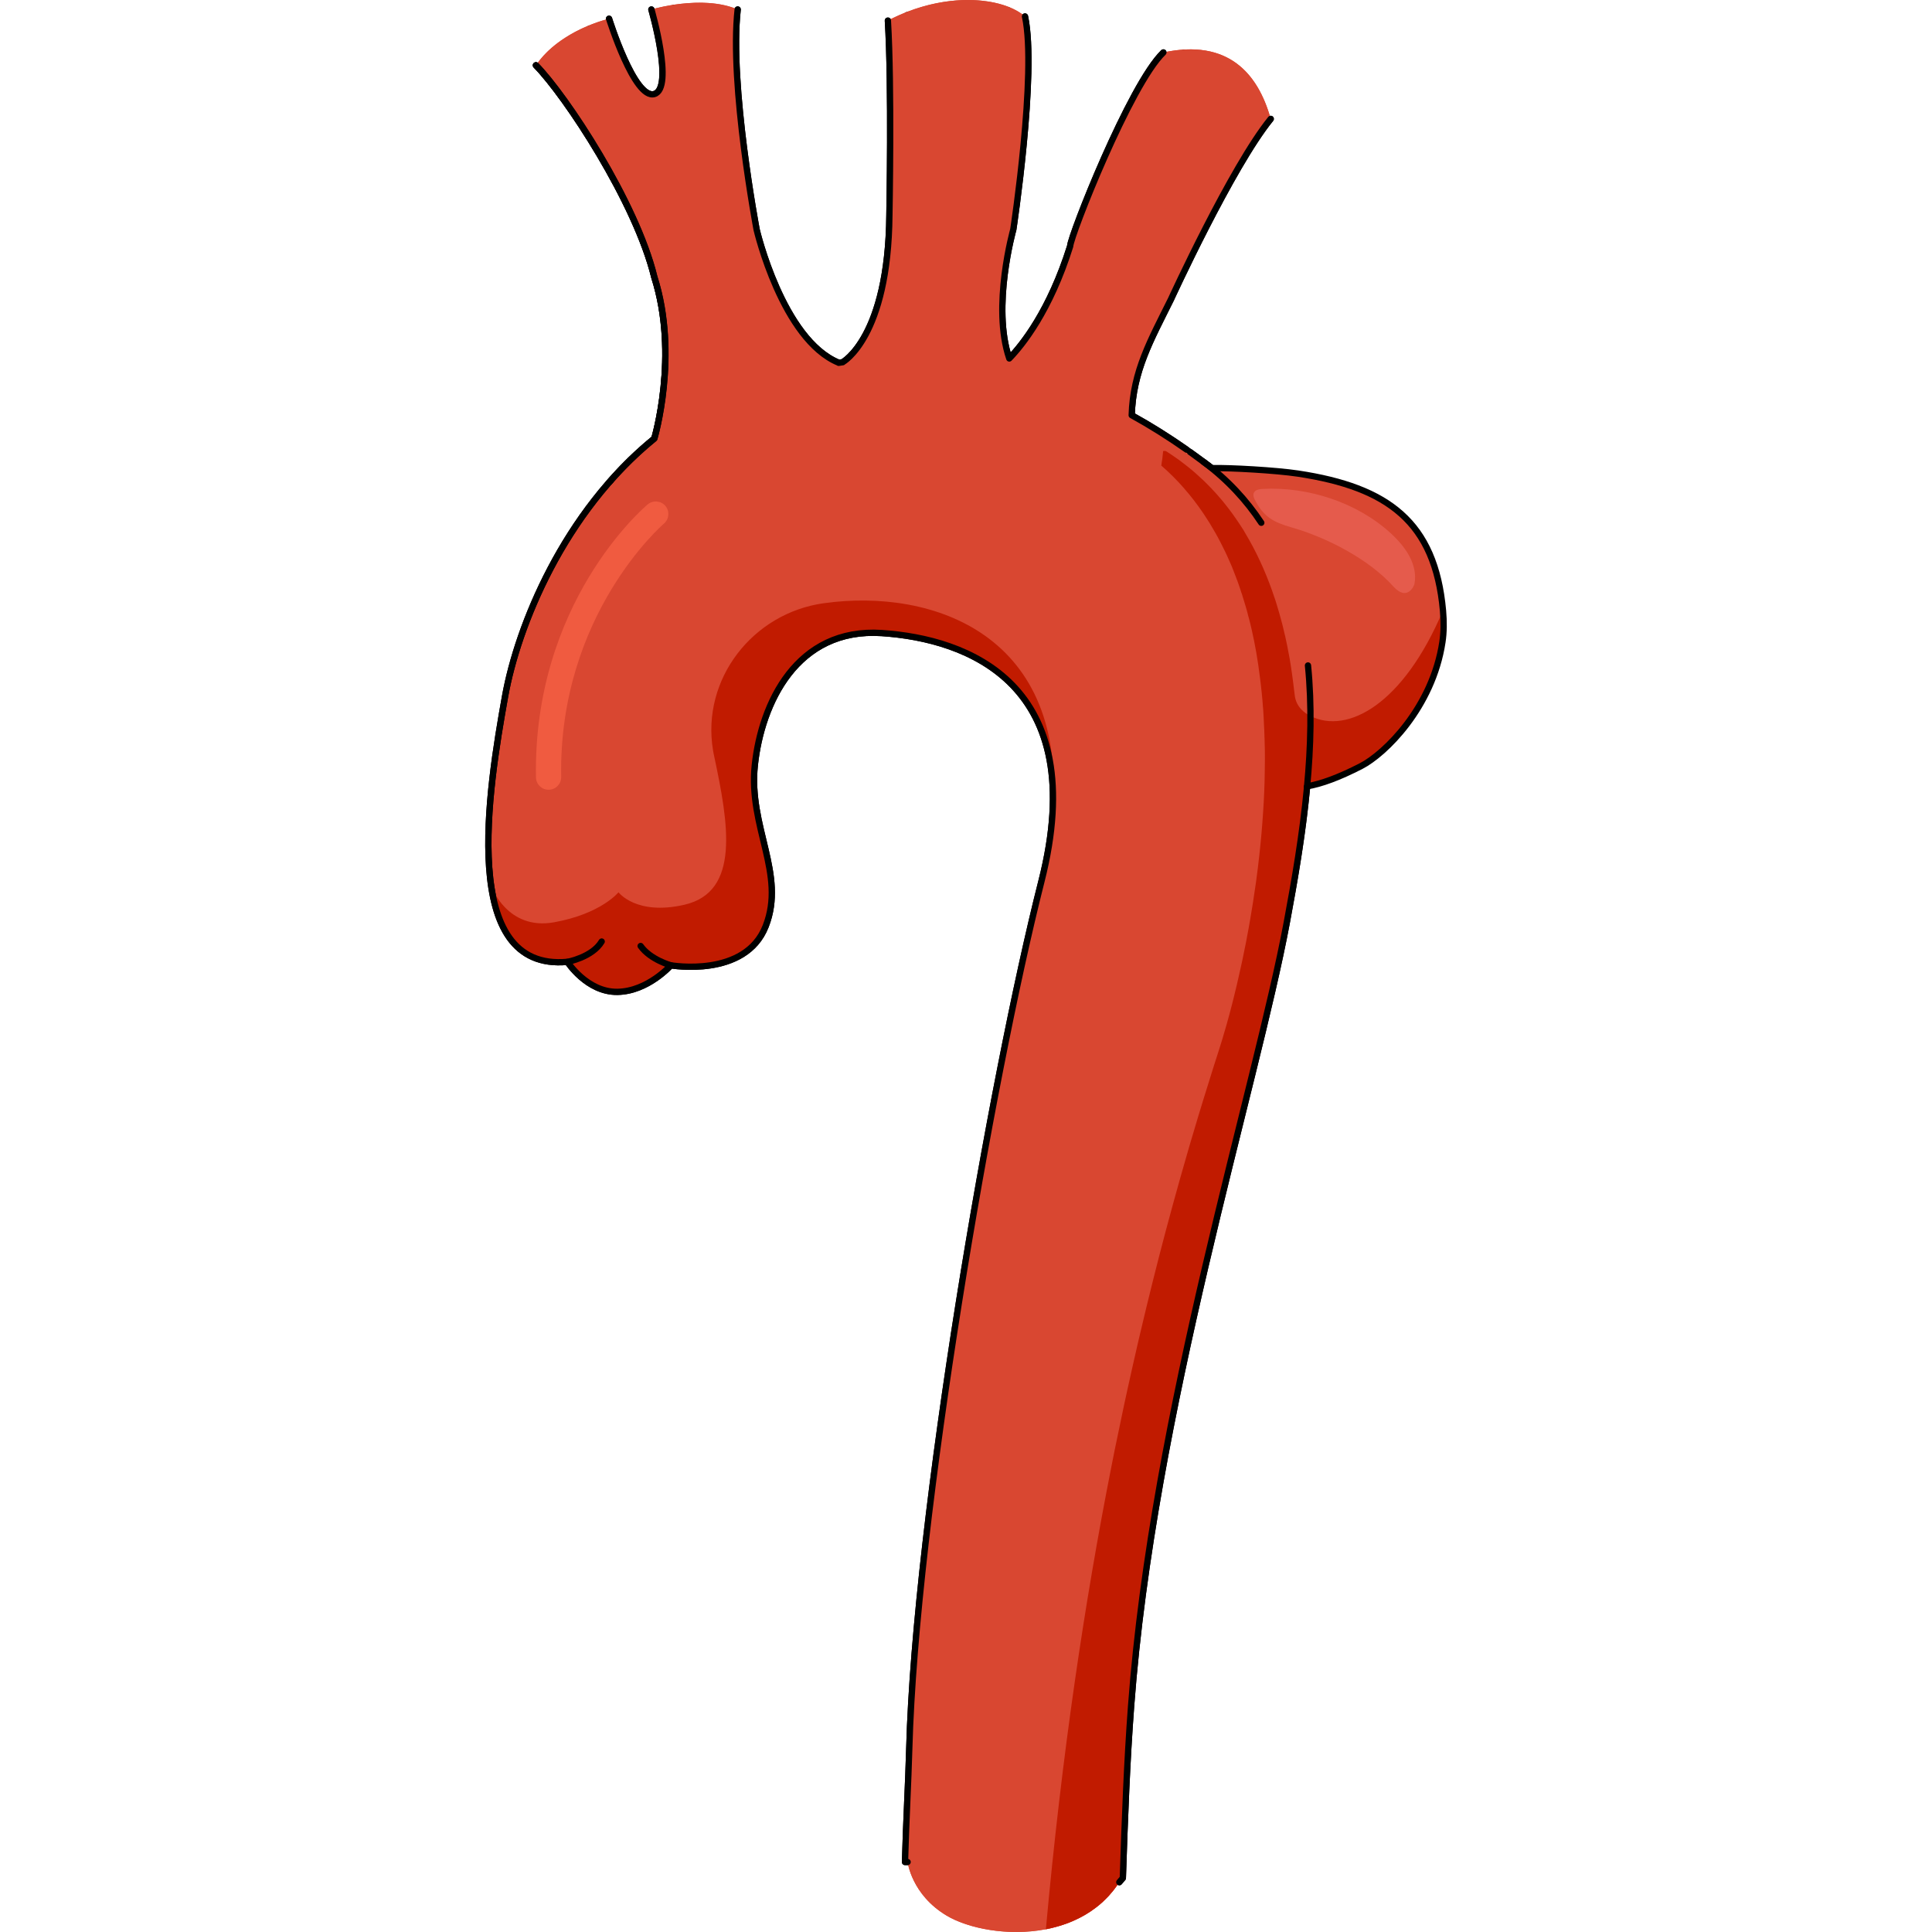 <?xml version="1.0" encoding="utf-8"?>
<!-- Created by: Science Figures, www.sciencefigures.org, Generator: Science Figures Editor -->
<svg version="1.1" id="Camada_1" xmlns="http://www.w3.org/2000/svg" xmlns:xlink="http://www.w3.org/1999/xlink" 
	 width="800px" height="800px" viewBox="0 0 152.869 307.138" enable-background="new 0 0 152.869 307.138"
	 xml:space="preserve">
<g>
	<g>
		<g>
			<g>
				<g>
					<g>
						<path fill="#D94731" d="M130.632,125.189c-0.69,7.45-1.96,14.77-3.21,21.46c-4.95,26.52-21.25,77.5-24.75,124.57
							c-0.65,8.66-1,17.88-1.31,27.33c-0.19,0.22-0.38,0.44-0.56,0.66c-6.51,10.15-21.44,8.9-27.44,5.33
							c-5.6-3.34-6.21-8.53-6.21-8.53h-0.41c0.17-6.37,0.53-12.58,0.68-18.12c1-36.5,13-106.25,21-137.75
							c0.93-3.67,1.479-7.02,1.71-10.05c0.01-0.08,0.02-0.17,0.02-0.25c1.61-22.81-15.17-28.41-27.1-29.2
							c-5.92-0.39-10.32,1.7-13.49,4.99c-0.51,0.53-0.99,1.09-1.43,1.69c-2.47,3.23-4,7.26-4.78,11.18
							c-0.21,1.06-0.38,2.13-0.49,3.16c-1.04,9.82,4.98,17.28,1.73,25.58c-3.25,8.29-15.07,6.22-15.07,6.22s-3.66,4.15-8.5,4.22
							c-4.84,0.07-7.95-4.77-7.95-4.77c-0.46,0.04-0.91,0.06-1.34,0.06c-0.27,0-0.54-0.01-0.8-0.03c-0.23-0.01-0.46-0.03-0.68-0.06
							c-0.49-0.06-0.96-0.15-1.41-0.27c-0.15-0.04-0.3-0.09-0.44-0.14c-0.04,0-0.07-0.02-0.11-0.04c-0.12-0.03-0.25-0.08-0.37-0.13
							c-0.08-0.02-0.15-0.05-0.23-0.09c-0.11-0.05-0.22-0.1-0.33-0.15c-0.95-0.44-1.77-1.04-2.5-1.78c-0.1-0.11-0.21-0.23-0.31-0.34
							c-0.12-0.13-0.23-0.26-0.34-0.4c-0.21-0.27-0.41-0.55-0.61-0.84c-0.09-0.15-0.19-0.3-0.28-0.46
							c-0.09-0.15-0.18-0.31-0.27-0.47c-0.27-0.48-0.5-0.99-0.71-1.52c-0.22-0.53-0.41-1.08-0.58-1.66
							c-0.05-0.19-0.11-0.39-0.16-0.59c-0.22-0.79-0.4-1.61-0.54-2.47c-0.03-0.22-0.07-0.43-0.1-0.65
							c0,0.002,0.009,0.023,0.011,0.031c-1.408-9.32,0.711-21.983,2.208-30.281c2.01-11.16,9.31-29.22,23.71-40.92
							c0,0,3.96-13.23,0-25.67c-2.89-11.9-14.06-28.83-18.82-33.67c3.84-5.64,11.62-7.39,11.62-7.39s4.03,12.91,7.2,11.97
							c3.17-0.94-0.47-13.44-0.47-13.44s8.06-2.42,13.71,0c-1.35,11.97,3.02,35.03,3.02,35.03s4.09,17.47,13.05,21.13
							c-0.01,0.01-0.01,0.01-0.01,0.01c0.22-0.03,0.43-0.07,0.65-0.1l-0.01-0.01c0,0,7.25-3.94,7.42-23.36c0,0,0.4-20.5-0.24-30.93
							c9.07-4.75,18.23-3.77,21.8-0.66c1.91,8.97-1.86,33.87-1.86,33.87s-3.46,12.26-0.64,20.5c2.09-2.16,6.46-7.59,9.68-17.85
							c0.04-1.63,9.51-25.68,14.82-30.8c10.25-2.2,15.04,3.3,17.06,10.56c-6.21,7.63-15.86,28.68-15.86,28.68
							c-3.22,6.5-6.03,11.38-6.24,18.43c3.81,2.1,7.6,4.56,11.4,7.39c1.07,0.8,2.09,1.63,3.04,2.51
							C130.691,88.169,132.342,107.049,130.632,125.189z"/>
						<path fill="none" stroke="#000000" stroke-linecap="round" stroke-linejoin="round" stroke-miterlimit="10" d="M8.059,10.389
							c4.76,4.84,15.93,21.77,18.82,33.67c3.96,12.44,0,25.67,0,25.67c-14.4,11.7-21.7,29.76-23.71,40.92
							c-2.67,14.87-7.39,43.86,9.9,42.26c0,0,3.11,4.84,7.95,4.77c4.84-0.07,8.5-4.22,8.5-4.22s11.82,2.07,15.07-6.22
							c3.25-8.3-2.77-15.76-1.73-25.58s6.64-21.91,20.19-21.02c13.55,0.9,33.37,8,25.37,39.5s-20,101.25-21,137.75
							c-0.15,5.54-0.51,11.75-0.68,18.12h0.41"/>
						<path fill="none" stroke="#000000" stroke-linecap="round" stroke-linejoin="round" stroke-miterlimit="10" d="M26.409,1.509
							c0,0,3.64,12.5,0.47,13.44s-7.2-11.97-7.2-11.97"/>
						<path fill="none" stroke="#000000" stroke-linecap="round" stroke-linejoin="round" stroke-miterlimit="10" d="M64.019,3.279
							c0.64,10.43,0.24,30.93,0.24,30.93c-0.17,19.42-7.42,23.36-7.42,23.36l0.01,0.01c-0.22,0.03-0.43,0.07-0.65,0.1
							c0,0,0,0,0.01-0.01c-8.96-3.66-13.05-21.13-13.05-21.13s-4.37-23.06-3.02-35.03"/>
						<path fill="none" stroke="#000000" stroke-linecap="round" stroke-linejoin="round" stroke-miterlimit="10" d="M107.809,8.339
							c-5.31,5.12-14.78,29.17-14.82,30.8c-3.22,10.26-7.59,15.69-9.68,17.85c-2.82-8.24,0.64-20.5,0.64-20.5s3.77-24.9,1.86-33.87"
							/>
						<path fill="none" stroke="#000000" stroke-linecap="round" stroke-linejoin="round" stroke-miterlimit="10" d="
							M100.809,299.219c0.18-0.22,0.37-0.44,0.56-0.66c0.31-9.45,0.66-18.67,1.31-27.33c3.5-47.07,19.8-98.05,24.75-124.57
							c4.51-24.14,9.25-56.52-13.25-73.25c-3.8-2.83-7.6-5.29-11.41-7.39h0.01c0.21-7.05,3.02-11.93,6.24-18.43
							c0,0,9.65-21.05,15.86-28.68"/>
						<path fill="none" stroke="#000000" stroke-linecap="round" stroke-linejoin="round" stroke-miterlimit="10" d="
							M75.609,205.199c0,0,0.76,8.61,16.2,11.73c15.44,3.13,20.23-4.88,20.23-4.88"/>
						<path fill="#F16853" d="M99.269,155.359c4.82-24.72,0.31-48.07-22.26-54.58l0,0c4.18,1.8,8.15,4.53,11.17,8.69
							c5.47,7.54,6.53,18.11,3.15,31.43c-3.81,15.02-8.77,39.94-12.9,65.73c1.7,2.39,4.63,4.75,9.57,6.51
							C89.499,205.459,95.119,176.609,99.269,155.359z"/>
						<path fill="#B0C7E1" stroke="#000000" stroke-miterlimit="10" d="M112.379,75.809c-2.02-1.5-4.1-2.94-6.23-4.29
							c-1.01-0.64-2.02-1.3-3.07-1.87c-12.49,9.59-20.56,22.25-25.22,31.5c3.86,1.8,7.51,4.44,10.32,8.32
							c5.47,7.54,6.53,18.11,3.15,31.43c-1.22,4.79-2.55,10.6-3.94,17.11c7.21,5.24,13.62,8.22,32.22,9.66
							c1.72-7.09,3.87-16.26,4.86-21.56C129.339,120.059,132.819,91.009,112.379,75.809z"/>
						<g>
							<g>
								<g>
									
										<path fill="#C4C4C4" stroke="#000000" stroke-width="1.2" stroke-linecap="round" stroke-linejoin="round" stroke-miterlimit="10" d="
										M90.919,161.129l-0.06-0.02c-0.32-0.13-0.49-0.57-0.41-1.06c0.61-3.73,1.16-7.53,1.62-11.29c0.06-0.54,0.44-0.93,0.83-0.87
										c0.43,0.06,0.66,0.55,0.58,1.09c-0.18,1.44-0.39,2.88-0.6,4.33l1.52-4.28c0.14-0.4,0.45-0.65,0.76-0.61
										c0.31,0.04,0.55,0.35,0.6,0.78c0.32,3.21,0.56,6.44,0.71,9.67l4.48-8.46c0.37-0.7,1.25-0.5,1.3,0.3
										c0.22,3.25,0.35,6.52,0.4,9.78l4.79-8.57c0.2-0.36,0.51-0.55,0.8-0.48s0.49,0.38,0.5,0.78c0.11,3.3,0.14,6.59,0.08,9.89
										l5.1-8.69c0.42-0.73,1.3-0.52,1.3,0.3c0.01,3.1-0.06,6.19-0.19,9.29c1.32-2.73,2.62-5.48,3.9-8.26
										c0.22-0.48,0.62-0.74,0.98-0.63c0.34,0.12,0.49,0.6,0.35,1.12c-1.04,4-2.13,7.94-3.33,11.92c-0.17,0.57-0.62,1-0.99,0.93
										c-0.43-0.03-0.53-0.6-0.36-1.17l1.3-4.53l-2.2,4.48c-0.21,0.42-0.56,0.69-0.85,0.64s-0.47-0.38-0.45-0.83
										c0.2-3.35,0.3-6.66,0.33-9.99l-5.18,8.66c-0.43,0.72-1.24,0.49-1.22-0.33c0.09-3.3,0.09-6.59,0.01-9.88l-4.87,8.55
										c-0.4,0.7-1.21,0.47-1.22-0.33c-0.02-3.25-0.12-6.51-0.3-9.76l-4.55,8.43c-0.19,0.34-0.48,0.51-0.75,0.44
										c-0.27-0.07-0.45-0.38-0.47-0.77c-0.12-2.97-0.3-5.98-0.55-8.96c-0.96,2.63-1.94,5.27-2.92,7.85
										C91.549,160.999,91.219,161.209,90.919,161.129z"/>
								</g>
								<g>
									
										<path fill="#C4C4C4" stroke="#000000" stroke-width="1.2" stroke-linecap="round" stroke-linejoin="round" stroke-miterlimit="10" d="
										M93.579,146.769l-0.06-0.02c-0.34-0.12-0.56-0.57-0.51-1.06c0.22-1.88,0.4-3.75,0.57-5.61c0.15-1.85,0.3-3.7,0.39-5.51
										c0.03-0.52,0.4-0.92,0.82-0.87c0.47,0.03,0.74,0.5,0.7,1.02c-0.09,1.4-0.18,2.8-0.32,4.22c0.46-1.42,0.87-2.81,1.3-4.22
										c0.12-0.39,0.43-0.65,0.76-0.63c0.33,0.03,0.62,0.31,0.69,0.72c0.29,1.55,0.57,3.11,0.8,4.69
										c0.25,1.58,0.44,3.18,0.63,4.78l2.1-4.26c0.71-1.42,1.38-2.85,2.07-4.28c0.34-0.71,1.29-0.56,1.41,0.23
										c0.23,1.6,0.46,3.21,0.63,4.84c0.19,1.62,0.33,3.25,0.47,4.88l2.26-4.36c0.76-1.46,1.49-2.94,2.24-4.42
										c0.19-0.37,0.51-0.58,0.82-0.53s0.55,0.35,0.59,0.76c0.17,1.65,0.35,3.32,0.46,4.98c0.14,1.66,0.23,3.32,0.31,4.99
										c0.81-1.48,1.63-2.96,2.43-4.46c0.82-1.5,1.6-3.03,2.4-4.57c0.4-0.76,1.35-0.61,1.41,0.23c0.11,1.58,0.23,3.18,0.28,4.76
										c0.08,1.58,0.12,3.16,0.15,4.73c0.61-1.41,1.22-2.83,1.81-4.27c0.61-1.43,1.18-2.9,1.77-4.37
										c0.21-0.51,0.61-0.81,0.99-0.71c0.37,0.11,0.56,0.6,0.46,1.14c-0.4,2.11-0.84,4.18-1.29,6.24
										c-0.46,2.05-0.93,4.08-1.44,6.1c-0.14,0.58-0.58,1.01-0.98,0.95c-0.45-0.02-0.61-0.57-0.47-1.15
										c0.37-1.53,0.73-3.07,1.08-4.63c-0.67,1.55-1.35,3.08-2.04,4.6c-0.19,0.43-0.54,0.7-0.86,0.66s-0.53-0.36-0.54-0.81
										c0-3.36-0.12-6.74-0.32-10.12c-1.64,3.04-3.28,6.02-4.94,8.95c-0.41,0.73-1.29,0.53-1.32-0.29
										c-0.11-3.31-0.33-6.63-0.64-9.92c-1.54,2.96-3.06,5.87-4.62,8.75c-0.38,0.71-1.26,0.51-1.32-0.29
										c-0.21-3.26-0.55-6.52-0.96-9.73c-1.43,2.87-2.84,5.72-4.3,8.55c-0.18,0.35-0.48,0.54-0.77,0.47
										c-0.29-0.07-0.51-0.37-0.55-0.77c-0.3-2.98-0.69-5.95-1.17-8.86c-0.84,2.61-1.7,5.23-2.6,7.86
										C94.249,146.599,93.909,146.849,93.579,146.769z"/>
								</g>
								<g>
									
										<path fill="#C4C4C4" stroke="#000000" stroke-width="1.2" stroke-linecap="round" stroke-linejoin="round" stroke-miterlimit="10" d="
										M95.409,132.619l-0.07-0.01c-0.38-0.1-0.64-0.52-0.63-0.98c0.05-0.9,0.04-1.76,0.05-2.62l0.01-1.29l-0.04-1.22l-0.04-1.22
										c-0.01-0.41-0.07-0.75-0.1-1.12c-0.07-0.73-0.12-1.45-0.24-2.22c-0.06-0.43,0.26-0.81,0.71-0.83
										c0.49-0.04,0.86,0.31,0.91,0.76c0.08,0.6,0.15,1.19,0.18,1.76c0.04,0.58,0.1,1.14,0.13,1.75l0.38-1.79
										c0.14-0.59,0.23-1.22,0.33-1.84c0.06-0.35,0.34-0.61,0.69-0.64c0.35-0.03,0.7,0.18,0.85,0.52
										c0.28,0.65,0.59,1.32,0.82,1.96c0.25,0.65,0.51,1.31,0.74,1.99l0.63,2.15c0.22,0.72,0.38,1.48,0.56,2.24
										c0.3-0.69,0.62-1.41,0.89-2.09l0.86-2.08l0.78-2.05c0.28-0.68,0.49-1.4,0.73-2.12c0.23-0.71,1.26-0.73,1.51,0
										c0.26,0.73,0.54,1.48,0.75,2.23l0.66,2.27l0.55,2.35c0.19,0.79,0.32,1.59,0.48,2.39c0.33-0.74,0.68-1.49,0.98-2.24
										l0.95-2.28l0.87-2.33c0.31-0.78,0.54-1.58,0.8-2.38c0.13-0.4,0.43-0.66,0.77-0.66s0.63,0.26,0.75,0.67
										c0.23,0.82,0.49,1.65,0.67,2.49l0.57,2.55l0.46,2.54c0.16,0.86,0.27,1.69,0.39,2.55c0.36-0.79,0.74-1.57,1.07-2.4
										l1.03-2.47l0.95-2.6c0.33-0.89,0.59-1.76,0.88-2.65c0.28-0.88,1.3-0.9,1.51,0c0.19,0.85,0.42,1.68,0.56,2.55l0.46,2.63
										c0.14,0.87,0.24,1.69,0.36,2.55c0.12,0.85,0.22,1.71,0.3,2.52c0.27-0.76,0.51-1.56,0.75-2.38l0.72-2.45l0.64-2.62
										c0.23-0.89,0.38-1.74,0.56-2.61c0.12-0.61,0.49-1.01,0.92-0.97c0.4,0.05,0.69,0.56,0.68,1.19c-0.01,1.2-0.08,2.45-0.17,3.7
										l-0.14,1.85l-0.19,1.75l-0.2,1.74l-0.24,1.67c-0.17,1.11-0.32,2.24-0.51,3.3c-0.11,0.62-0.54,1.1-0.97,1.07
										c-0.48,0.01-0.69-0.55-0.59-1.17c0.14-0.81,0.27-1.64,0.38-2.48l0.35-2.52c-0.59,1.7-1.13,3.43-1.76,5.04
										c-0.17,0.46-0.52,0.76-0.86,0.75c-0.34-0.02-0.6-0.34-0.63-0.8c-0.12-1.73-0.34-3.53-0.54-5.28l-0.39-2.7
										c-0.12-0.88-0.3-1.82-0.47-2.74c-0.32,0.9-0.64,1.79-1,2.61l-1.05,2.5c-0.75,1.61-1.45,3.22-2.23,4.75
										c-0.38,0.77-1.33,0.62-1.42-0.21c-0.18-1.67-0.46-3.37-0.71-5.03l-0.47-2.51c-0.15-0.83-0.35-1.66-0.56-2.49
										c-0.3,0.8-0.58,1.59-0.92,2.37l-0.96,2.31c-0.69,1.52-1.34,3.02-2.06,4.5c-0.35,0.73-1.3,0.58-1.42-0.21
										c-0.23-1.61-0.57-3.2-0.88-4.77l-0.56-2.32c-0.18-0.77-0.41-1.51-0.64-2.24c-0.27,0.71-0.52,1.4-0.83,2.12l-0.87,2.12
										c-0.64,1.43-1.22,2.82-1.89,4.24c-0.16,0.35-0.47,0.55-0.78,0.5s-0.57-0.33-0.64-0.71c-0.27-1.44-0.64-2.82-0.98-4.2
										c-0.17-0.69-0.39-1.33-0.59-1.99c-0.2-0.65-0.4-1.31-0.65-1.89c-0.11,0.55-0.26,1.16-0.41,1.76l-0.44,1.81
										c-0.35,1.25-0.64,2.47-1.02,3.75C96.099,132.429,95.759,132.679,95.409,132.619z"/>
								</g>
								<g>
									
										<path fill="#C4C4C4" stroke="#000000" stroke-width="1.2" stroke-linecap="round" stroke-linejoin="round" stroke-miterlimit="10" d="
										M95.509,120.119h-0.07c-0.41-0.02-0.77-0.32-0.84-0.7c-0.11-0.74-0.3-1.42-0.46-2.11c-0.14-0.7-0.38-1.32-0.56-1.97
										c-0.17-0.66-0.45-1.21-0.65-1.81c-0.2-0.6-0.51-1.09-0.74-1.64c-0.13-0.32,0.08-0.65,0.53-0.82
										c0.48-0.17,0.97-0.07,1.1,0.27l0.59,1.32c0.18,0.46,0.34,0.95,0.52,1.42c-0.01-0.53,0.01-1.08-0.01-1.6l-0.08-1.55
										c-0.01-0.3,0.19-0.56,0.54-0.7c0.35-0.13,0.76-0.09,1,0.14l1.3,1.37c0.44,0.47,0.81,1.01,1.23,1.54
										c0.43,0.52,0.78,1.1,1.16,1.68c0.38,0.58,0.75,1.18,1.08,1.81c0.19-0.68,0.33-1.35,0.47-2.02c0.14-0.68,0.3-1.37,0.39-2.05
										c0.1-0.68,0.24-1.39,0.31-2.07l0.21-2.1c0.03-0.68,1.06-1.03,1.54-0.46l1.34,1.82c0.45,0.62,0.83,1.29,1.25,1.95
										c0.43,0.66,0.78,1.36,1.15,2.06s0.74,1.42,1.05,2.16c0.2-0.79,0.35-1.57,0.5-2.37s0.31-1.61,0.4-2.43
										c0.09-0.81,0.23-1.65,0.29-2.48l0.16-2.54c0.01-0.42,0.22-0.77,0.56-0.88c0.33-0.11,0.73,0.05,0.98,0.42l1.39,2.26
										c0.46,0.77,0.84,1.56,1.26,2.36c0.43,0.8,0.78,1.62,1.14,2.45c0.37,0.83,0.72,1.67,1.02,2.51c0.22-0.89,0.38-1.8,0.53-2.72
										s0.32-1.85,0.41-2.81c0.09-0.95,0.23-1.92,0.27-2.9l0.11-2.99c-0.02-1,1.01-1.34,1.54-0.46l1.34,2.51
										c0.47,0.85,0.8,1.7,1.2,2.57c0.39,0.87,0.76,1.75,1.08,2.62s0.68,1.77,0.96,2.65c0.09-0.9,0.11-1.84,0.16-2.77l0.06-1.4
										l-0.01-1.43c-0.02-0.96,0.01-1.92-0.08-2.9l-0.24-2.97c-0.06-0.69,0.14-1.25,0.59-1.34c0.42-0.07,0.93,0.4,1.1,1.1
										c0.33,1.34,0.72,2.69,0.96,4.02c0.23,1.32,0.53,2.67,0.67,3.97c0.15,1.3,0.36,2.63,0.42,3.9c0.08,1.28,0.2,2.57,0.2,3.82
										c0.02,0.72-0.34,1.35-0.79,1.4c-0.5,0.11-0.83-0.48-0.85-1.19c-0.01-0.93-0.07-1.88-0.14-2.84
										c-0.08-0.96-0.12-1.9-0.26-2.88c-0.03,1.04-0.17,2.03-0.27,3.03c-0.09,1-0.23,1.98-0.39,2.95c-0.08,0.54-0.39,0.95-0.74,1
										c-0.36,0.05-0.69-0.25-0.82-0.75c-0.25-0.94-0.5-1.87-0.82-2.81c-0.31-0.94-0.57-1.85-0.94-2.79
										c-0.35-0.93-0.7-1.84-1.07-2.75l-1.24-2.7l-0.3,2.96l-0.46,2.86c-0.14,0.94-0.39,1.86-0.58,2.77
										c-0.19,0.91-0.43,1.8-0.68,2.68c-0.24,0.87-1.26,0.89-1.53,0.06c-0.27-0.84-0.54-1.68-0.87-2.51s-0.6-1.64-0.98-2.45
										c-0.36-0.81-0.72-1.6-1.09-2.38l-1.23-2.3l-0.31,2.56l-0.45,2.5c-0.13,0.82-0.37,1.63-0.54,2.44
										c-0.17,0.8-0.4,1.59-0.63,2.38c-0.22,0.78-1.24,0.8-1.53,0.06c-0.29-0.75-0.58-1.48-0.92-2.2
										c-0.34-0.72-0.63-1.43-1.01-2.12l-1.11-2.02l-1.22-1.89l-0.32,2.15l-0.43,2.13c-0.13,0.69-0.34,1.41-0.51,2.1
										c-0.16,0.69-0.37,1.38-0.57,2.07c-0.1,0.34-0.38,0.57-0.72,0.58c-0.34,0.01-0.66-0.2-0.81-0.52
										c-0.29-0.6-0.56-1.2-0.9-1.76c-0.32-0.57-0.63-1.13-0.96-1.67l-1.04-1.55c-0.34-0.51-0.75-0.95-1.11-1.41
										c-0.01,0.53,0.02,1.02-0.01,1.56l-0.07,1.6c-0.03,0.53-0.1,1.09-0.14,1.63c-0.03,0.53-0.11,1.09-0.18,1.65
										C96.199,119.849,95.889,120.109,95.509,120.119z"/>
								</g>
								<g>
									
										<path fill="#C4C4C4" stroke="#000000" stroke-width="1.2" stroke-linecap="round" stroke-linejoin="round" stroke-miterlimit="10" d="
										M92.969,110.209l-0.07,0.02c-0.42,0.12-0.83,0.02-0.97-0.24c-0.32-0.44-0.62-0.88-0.91-1.31
										c-0.35-0.38-0.66-0.77-0.97-1.14c-0.37-0.32-0.69-0.66-1.03-0.99c-0.39-0.28-0.74-0.57-1.08-0.86
										c-0.24-0.14-0.12-0.54,0.24-0.88c0.39-0.39,0.85-0.5,1.1-0.33c0.3,0.24,0.58,0.51,0.88,0.76c0.32,0.24,0.59,0.53,0.86,0.82
										l-0.18-0.62c-0.07-0.2-0.17-0.38-0.24-0.58c-0.18-0.38-0.3-0.81-0.5-1.2c-0.12-0.21-0.01-0.55,0.27-0.83
										s0.67-0.43,0.97-0.36c0.58,0.12,1.06,0.34,1.63,0.52l0.84,0.3l0.79,0.38c0.52,0.27,1.12,0.51,1.61,0.86
										c0.51,0.33,1.05,0.68,1.58,1.05l-0.14-1.85c-0.02-0.65-0.18-1.23-0.26-1.87l-0.16-0.97l-0.24-0.93
										c-0.18-0.62-0.3-1.31-0.55-1.93c-0.23-0.62,0.6-1.4,1.28-1.11c0.69,0.28,1.28,0.67,1.94,1.02l0.98,0.56l0.92,0.64
										c0.6,0.45,1.29,0.86,1.84,1.39c0.58,0.51,1.18,1.02,1.77,1.57l-0.33-2.37c-0.09-0.82-0.33-1.58-0.5-2.4l-0.29-1.22
										l-0.39-1.19c-0.28-0.79-0.51-1.65-0.86-2.43c-0.17-0.39-0.1-0.81,0.17-1.06s0.71-0.27,1.1-0.05c0.8,0.44,1.5,1,2.26,1.52
										l1.13,0.82l1.05,0.9c0.69,0.62,1.46,1.22,2.08,1.91c0.65,0.68,1.31,1.37,1.96,2.09c-0.15-0.95-0.34-1.91-0.52-2.89
										c-0.16-0.99-0.48-1.93-0.74-2.92l-0.42-1.48l-0.53-1.45c-0.38-0.96-0.71-1.99-1.18-2.93c-0.45-0.94,0.38-1.72,1.28-1.11
										c0.85,0.55,1.59,1.23,2.4,1.87c0.79,0.65,1.59,1.31,2.3,2.05c0.73,0.73,1.48,1.46,2.19,2.23c0.67,0.78,1.34,1.58,2.01,2.4
										l-0.95-2.95c-0.36-0.97-0.78-1.94-1.19-2.92c-0.21-0.49-0.41-0.98-0.64-1.46l-0.73-1.42c-0.51-0.94-0.99-1.93-1.56-2.84
										c-0.4-0.63-0.43-1.27-0.04-1.55c0.38-0.25,1.05-0.01,1.57,0.58c0.96,1.17,1.86,2.4,2.76,3.61
										c0.86,1.24,1.64,2.54,2.43,3.83c0.74,1.31,1.4,2.64,2.07,3.98c0.61,1.34,1.15,2.7,1.7,4.07c0.28,0.78,0.12,1.59-0.31,1.79
										c-0.47,0.28-1-0.25-1.26-1.01l-1.24-3c-0.39-1-0.94-1.98-1.44-2.96c0.35,1.11,0.73,2.2,0.97,3.31
										c0.26,1.1,0.53,2.2,0.74,3.28c0.1,0.61-0.07,1.15-0.42,1.32c-0.34,0.16-0.78-0.05-1.08-0.53
										c-0.57-0.92-1.24-1.81-1.86-2.69c-0.61-0.88-1.33-1.72-2.04-2.55c-0.7-0.83-1.4-1.63-2.2-2.38
										c-0.78-0.75-1.51-1.51-2.34-2.19c0.37,1,0.63,2.06,0.93,3.06c0.31,1,0.51,2.03,0.7,3.04c0.19,1.01,0.4,2,0.48,3
										c0.1,1,0.24,1.97,0.27,2.95c0.03,0.97-0.99,1.31-1.52,0.56c-0.53-0.76-1.16-1.47-1.73-2.19c-0.56-0.72-1.22-1.38-1.86-2.03
										c-0.63-0.65-1.26-1.29-1.98-1.86c-0.7-0.57-1.34-1.17-2.07-1.67c0.28,0.83,0.45,1.71,0.67,2.54
										c0.23,0.82,0.36,1.68,0.48,2.52c0.13,0.84,0.27,1.65,0.31,2.49c0.05,0.83,0.14,1.63,0.14,2.45c0,0.81-1.03,1.15-1.52,0.56
										c-0.5-0.6-1.08-1.14-1.6-1.68c-0.51-0.55-1.12-1.04-1.69-1.51c-0.57-0.48-1.13-0.94-1.76-1.33
										c-0.62-0.4-1.17-0.82-1.81-1.15c0.18,0.66,0.27,1.37,0.4,2.02c0.14,0.65,0.2,1.33,0.26,2c0.06,0.66,0.14,1.29,0.13,1.97
										c0,0.67,0.04,1.29,0.01,1.94c-0.02,0.33-0.25,0.61-0.58,0.73c-0.34,0.12-0.71,0.05-0.93-0.17
										c-0.43-0.41-0.92-0.74-1.37-1.1c-0.23-0.17-0.45-0.35-0.67-0.51l-0.72-0.44c-0.49-0.27-0.91-0.58-1.41-0.79l-1.44-0.62
										c0.13,0.42,0.26,0.82,0.4,1.22c0.16,0.38,0.2,0.84,0.32,1.24c0.11,0.41,0.22,0.81,0.27,1.26c0.06,0.44,0.16,0.84,0.22,1.28
										C93.599,109.769,93.349,110.069,92.969,110.209z"/>
								</g>
								<g>
									
										<path fill="#C4C4C4" stroke="#000000" stroke-width="1.2" stroke-linecap="round" stroke-linejoin="round" stroke-miterlimit="10" d="
										M88.139,103.969l-0.06,0.05c-0.35,0.31-0.72,0.41-0.96,0.3c-0.45-0.23-0.87-0.47-1.29-0.71c-0.49-0.2-0.96-0.41-1.41-0.63
										c-0.47-0.21-1.04-0.36-1.53-0.56c-0.47-0.21-1.09-0.33-1.64-0.5c-0.32-0.09-0.4-0.56-0.19-1.05c0.23-0.54,0.65-0.79,1-0.69
										l1.36,0.41l1.24,0.5c-0.33-0.34-0.66-0.69-0.99-1.05l-1.17-1c-0.22-0.19-0.26-0.59-0.1-0.98c0.16-0.38,0.49-0.67,0.82-0.7
										l1.93-0.14c0.62-0.01,1.23,0.01,1.88,0.02l0.98,0.02c0.31,0.02,0.61,0.06,0.93,0.1c0.62,0.07,1.27,0.14,1.92,0.24
										l-0.9-1.65c-0.16-0.28-0.31-0.57-0.48-0.85l-0.56-0.81l-1.17-1.68l-1.37-1.61c-0.46-0.54,0.04-1.64,0.79-1.6l2.3,0.13
										c0.75,0.09,1.5,0.21,2.27,0.33l1.17,0.19c0.38,0.08,0.75,0.18,1.13,0.28c0.75,0.2,1.53,0.4,2.31,0.63
										c-0.41-0.67-0.85-1.34-1.29-2.03c-0.22-0.34-0.44-0.7-0.68-1.04l-0.75-0.98c-0.51-0.65-1.03-1.33-1.57-2l-1.74-1.89
										c-0.29-0.32-0.38-0.76-0.21-1.11s0.56-0.55,1-0.49l2.67,0.41c0.88,0.19,1.77,0.42,2.66,0.65l1.36,0.36
										c0.45,0.14,0.88,0.31,1.33,0.46c0.89,0.32,1.79,0.65,2.69,1.01c-0.53-0.81-1.1-1.6-1.67-2.42
										c-0.29-0.4-0.58-0.82-0.88-1.22l-0.94-1.14c-0.64-0.76-1.29-1.55-1.96-2.31l-2.1-2.16c-0.71-0.72-0.21-1.81,0.79-1.6
										l2.82,0.63c0.94,0.24,1.88,0.57,2.84,0.87c0.95,0.33,1.92,0.59,2.86,1.03c0.95,0.41,1.9,0.83,2.85,1.27l-2.08-2.26
										c-0.7-0.78-1.45-1.42-2.19-2.12c-0.75-0.68-1.5-1.39-2.27-2.05l-2.36-1.83c-0.55-0.43-0.77-1.02-0.52-1.45
										c0.26-0.4,0.93-0.45,1.58-0.12c1.24,0.67,2.47,1.24,3.69,2.04c1.22,0.77,2.44,1.51,3.63,2.35c1.19,0.88,2.36,1.78,3.53,2.7
										c1.14,0.97,2.25,2.01,3.35,3.04c0.65,0.58,0.84,1.47,0.51,1.84c-0.33,0.49-1.05,0.17-1.67-0.4l-2.47-2.25
										c-0.82-0.77-1.7-1.39-2.57-2.06c0.78,0.86,1.56,1.66,2.27,2.6c0.72,0.91,1.43,1.83,2.12,2.74
										c0.38,0.53,0.44,1.13,0.19,1.44c-0.26,0.31-0.77,0.3-1.26-0.04c-0.98-0.57-1.96-1.12-2.93-1.66
										c-0.96-0.56-1.97-0.98-2.97-1.41c-1-0.41-1.97-0.88-2.98-1.19c-1-0.32-2-0.63-2.98-0.93l2.02,2.38
										c0.66,0.77,1.25,1.67,1.85,2.49c0.59,0.84,1.18,1.64,1.69,2.55l1.52,2.61c0.44,0.91-0.39,1.69-1.2,1.22
										c-0.86-0.43-1.72-0.83-2.56-1.22c-0.83-0.41-1.72-0.71-2.58-1.01c-0.87-0.28-1.7-0.62-2.58-0.82l-2.59-0.61l1.63,2.06
										c0.54,0.66,0.98,1.44,1.46,2.13c0.46,0.71,0.93,1.39,1.31,2.15l1.15,2.17c0.32,0.75-0.51,1.53-1.2,1.22l-2.19-0.78
										c-0.7-0.27-1.46-0.44-2.2-0.61c-0.75-0.16-1.43-0.37-2.19-0.46l-2.21-0.28l1.24,1.73c0.42,0.55,0.72,1.2,1.07,1.76
										c0.33,0.58,0.68,1.14,0.92,1.75l0.77,1.73c0.1,0.3-0.02,0.66-0.28,0.92c-0.27,0.26-0.63,0.38-0.91,0.29l-1.69-0.32
										l-0.81-0.14l-0.86-0.07l-1.65-0.12l-1.71,0.03l0.98,1l0.82,1.05c0.28,0.33,0.55,0.66,0.75,1.03
										c0.22,0.35,0.44,0.69,0.66,1.01C88.589,103.299,88.439,103.679,88.139,103.969z"/>
								</g>
							</g>
						</g>
						<path fill="none" stroke="#000000" stroke-linecap="round" stroke-linejoin="round" stroke-miterlimit="10" d="M29.985,1.281
							c1.99,8.27,1.323,15.488-2.247,16.558c-0.39,0.12-0.79,0.17-1.21,0.17c-1.23,0-5.912-2.275-9.912-13.455"/>
						<path fill="none" stroke="#000000" stroke-linecap="round" stroke-linejoin="round" stroke-miterlimit="10" d="M67.121,2.391
							c0.49,10.78,0.158,31.088,0.148,31.848c-0.13,6.54-0.77,13.35-3.63,19.34c-0.9,1.87-2.02,3.68-3.5,5.15
							c-0.5,0.5-1.19,1.23-1.85,1.43c-1.96,0.6-5.08-0.3-6.61-1.55c-1.36-1.11-2.63-2.59-3.7-3.98c-3.84-5-6.32-11.29-7.75-17.4
							l-0.03-0.13c-0.17-0.9-4.209-23.317-3.559-35.927"/>
						<path fill="none" stroke="#000000" stroke-linecap="round" stroke-linejoin="round" stroke-miterlimit="10" d="M111.039,8.418
							c-4.5,5.33-14.331,27.981-15.061,30.991v0.22l-0.13,0.4c-0.19,0.62-0.4,1.23-0.61,1.85c-1.5,4.35-3.44,8.59-6,12.43
							c-1.26,1.89-3.74,6.22-6.49,5.71c-1.04-0.19-1.82-0.88-2.19-1.8c-1.69-4.22-1.55-9.3-1.1-13.73c0.3-2.93,1.12-5.73,1.55-8.62
							c0.99-6.58,3.125-26.668,2.065-34.258"/>
					</g>
				</g>
				<path fill="#F05B40" d="M10.069,125.549c-1.09,0-1.98-0.87-2-1.97c-0.46-27.72,17.01-42.76,17.76-43.39
					c0.85-0.71,2.11-0.6,2.82,0.24s0.6,2.1-0.24,2.82c-0.2,0.17-16.77,14.53-16.33,40.27c0.02,1.1-0.86,2.01-1.97,2.03
					C10.089,125.549,10.079,125.549,10.069,125.549z"/>
			</g>
			<path fill="#D94731" d="M131.196,113.869c0,3.71-0.2,7.46-0.55,11.17c0,0.05-0.01,0.1-0.01,0.15
				c-0.69,7.45-1.96,14.77-3.21,21.46c-4.95,26.52-21.25,77.5-24.75,124.57v0.01c-0.65,8.66-1,17.88-1.31,27.33
				c-0.19,0.22-0.38,0.44-0.56,0.66c-0.13,0.2-0.26,0.39-0.4,0.58c-0.1,0.15-0.21,0.29-0.32,0.44c-0.01,0.03-0.03,0.05-0.06,0.08
				c-0.2,0.26-0.41,0.52-0.64,0.77c-0.16,0.21-0.34,0.41-0.54,0.6c-0.42,0.44-0.86,0.84-1.32,1.23c-0.02,0.02-0.04,0.03-0.06,0.04
				c-0.14,0.11-0.29,0.23-0.43,0.34c-1.12,0.84-2.32,1.53-3.57,2.08c-0.72,0.31-1.46,0.57-2.2,0.8c-0.19,0.05-0.38,0.11-0.57,0.16
				c-0.51,0.14-1.04,0.26-1.56,0.36c-6.01,1.16-12.35-0.12-15.77-2.16c-5.6-3.34-6.21-8.53-6.21-8.53h-0.41
				c0.17-6.37,0.53-12.58,0.68-18.12c1-36.5,13-106.25,21-137.75c5.25-20.68-1.49-30.85-10.57-35.64
				c3.248-1.765-15.12-11.493-12.555-14.213c1.912-2.028,3.017-20.9,4.696-23.074c4.72-6.12,37.849,2.647,38.259,2.077
				c1.97,1.27,3.94,2.64,5.92,4.11c0.46,0.35,0.92,0.7,1.36,1.06c0.58,0.47,1.14,0.95,1.68,1.45
				C127.906,85.629,131.156,99.499,131.196,113.869z"/>
			<path fill="#C11B00" d="M90.151,129.839c1.61-22.81-15.17-28.41-27.1-29.2c-5.92-0.39-10.32,1.7-13.49,4.99l0.01,0.01
				c-0.51,0.53-0.99,1.1-1.44,1.68c-2.45,3.24-3.98,7.26-4.78,11.18c-0.21,1.06-0.38,2.13-0.49,3.16
				c-1.04,9.82,4.98,17.28,1.73,25.58c-3.25,8.29-15.07,6.22-15.07,6.22s-3.66,4.15-8.5,4.22c-4.84,0.07-7.95-4.77-7.95-4.77
				c-0.46,0.04-0.91,0.06-1.34,0.06c-0.27,0-0.54-0.01-0.8-0.03c-0.23-0.01-0.46-0.03-0.68-0.06c-0.49-0.06-0.96-0.15-1.41-0.27
				c-0.15-0.04-0.3-0.09-0.44-0.14c-0.04,0-0.07-0.02-0.11-0.04c-0.12-0.03-0.25-0.08-0.37-0.13c-0.08-0.02-0.15-0.05-0.23-0.09
				c-0.11-0.05-0.22-0.1-0.33-0.15c-0.95-0.44-1.77-1.04-2.5-1.78c-0.1-0.11-0.21-0.23-0.31-0.34c-0.12-0.13-0.23-0.26-0.34-0.4
				c-0.21-0.27-0.41-0.55-0.61-0.84c-0.09-0.15-0.19-0.3-0.28-0.46c-0.09-0.15-0.18-0.31-0.27-0.47c-0.26-0.48-0.49-0.98-0.71-1.52
				c-0.21-0.53-0.4-1.08-0.58-1.66c-0.05-0.19-0.11-0.39-0.16-0.59c-0.21-0.79-0.39-1.61-0.54-2.47c-0.03-0.22-0.07-0.43-0.1-0.65
				c0.03,0.09,2.55,7.09,10,5.74c7.5-1.36,10.229-4.77,10.229-4.77s2.8,3.74,10.45,1.99c8.95-2.04,7.04-12.89,4.77-23.57
				c-0.08-0.34-0.14-0.69-0.2-1.04c-1.85-11.26,6.3-21.75,17.6-23.33C71.271,93.459,92.872,100.969,90.151,129.839z"/>
			<path fill="none" stroke="#000000" stroke-linecap="round" stroke-linejoin="round" stroke-miterlimit="10" d="M29.529,153.469
				c0,0-3.28-0.9-4.82-3.08"/>
			<path fill="none" stroke="#000000" stroke-linecap="round" stroke-linejoin="round" stroke-miterlimit="10" d="M13.079,152.909
				c0,0,3.94-0.72,5.44-3.23"/>
			<path fill="#D94731" d="M152.175,102.056c-1.57,10.43-9.181,17.807-12.941,19.737c-3.5,1.8-6.31,2.83-8.57,3.21
				c-0.43,0.08-0.83,0.12-1.22,0.15c0.38-4.04,0.52-8.18,0.36-12.33c-0.56-14.47-4.8-28.91-15.28-38.44
				c0.31,0.05,0.66,0.06,1.03,0.04c2.8-0.08,10.203,0.344,13.664,0.867c14.29,2.161,21.778,7.676,23.048,21.786
				C152.425,98.866,152.405,100.546,152.175,102.056z"/>
			<path fill="#C11B00" d="M152.356,98.709c0.04,1.19-0.02,2.31-0.18,3.35c-0.35,2.32-1,4.49-1.84,6.48
				c-2.93,6.96-8.19,11.76-11.11,13.26c-1.03,0.53-2,0.99-2.91,1.39c-0.28,0.12-0.56,0.24-0.83,0.35c-1.19,0.49-2.28,0.86-3.28,1.12
				c-0.29,0.09-0.56,0.15-0.84,0.21c-0.24,0.05-0.47,0.1-0.68,0.14h-0.03v0.03h-0.01c0,0.05-0.01,0.1-0.01,0.15
				c-0.06,0.64-0.13,1.29-0.19,1.93c-0.07,0.64-0.14,1.28-0.22,1.92c-0.01,0.1-0.02,0.2-0.04,0.3c0,0.01,0,0.01,0,0.02
				c-0.08,0.64-0.16,1.27-0.24,1.91c0,0.01,0,0.01,0,0.01c0,0.03-0.01,0.07-0.02,0.11c0.01,0.02,0.01,0.03,0,0.04
				c-0.09,0.69-0.18,1.37-0.28,2.06c-0.15,1.11-0.32,2.21-0.49,3.3c-0.4,2.5-0.83,4.94-1.26,7.32c-0.15,0.85-0.31,1.68-0.46,2.51
				c-0.08,0.42-0.16,0.86-0.25,1.29c-0.2,1.06-0.42,2.16-0.66,3.3c-0.24,1.13-0.5,2.3-0.76,3.5c-0.22,0.97-0.44,1.96-0.68,2.98
				c-0.11,0.49-0.22,0.99-0.34,1.49v0.01c-0.12,0.51-0.24,1.03-0.37,1.55c0,0.01,0,0.02-0.01,0.03c-0.06,0.26-0.12,0.51-0.18,0.77
				c-0.32,1.32-0.64,2.66-0.97,4.03c0,0.01,0,0.02-0.01,0.03c-0.13,0.54-0.271,1.09-0.39,1.64v0.01c-0.14,0.56-0.28,1.12-0.42,1.69
				c0,0.01,0,0.01-0.01,0.02c-1.4,5.69-2.93,11.8-4.51,18.25c0,0.01,0,0.02-0.01,0.03c-0.32,1.29-0.63,2.59-0.95,3.91
				c-0.32,1.31-0.64,2.64-0.96,3.98c-0.19,0.79-0.38,1.58-0.57,2.38c-0.67,2.83-1.34,5.71-2.01,8.62c-0.45,1.95-0.89,3.91-1.32,5.89
				c-0.34,1.52-0.67,3.06-1,4.6c-0.29,1.36-0.58,2.72-0.85,4.09c-0.37,1.74-0.72,3.5-1.07,5.26c-0.31,1.57-0.61,3.15-0.91,4.73
				c-2.52,13.39-4.55,27.11-5.55,40.52v0.01c-0.65,8.66-1,17.88-1.31,27.33c-0.19,0.22-0.38,0.44-0.56,0.66
				c-0.13,0.2-0.26,0.39-0.4,0.58c-0.1,0.15-0.21,0.29-0.32,0.44c-0.01,0.03-0.03,0.05-0.06,0.08c-0.2,0.27-0.4,0.52-0.64,0.77
				c-0.16,0.21-0.34,0.41-0.54,0.6c-0.41,0.44-0.86,0.85-1.32,1.23c-0.02,0.02-0.04,0.03-0.06,0.04c-0.14,0.11-0.29,0.23-0.43,0.34
				c-1.12,0.86-2.32,1.54-3.57,2.08c-0.72,0.32-1.45,0.58-2.2,0.8c-0.19,0.05-0.38,0.11-0.57,0.16c-0.52,0.15-1.04,0.27-1.56,0.37
				v-0.01c2.53-27.87,6.19-52.1,10.32-73.06c0.2-1.04,0.41-2.07,0.61-3.09c0.51-2.49,1.02-4.93,1.53-7.33
				c0.22-1.01,0.44-2.02,0.66-3.02c0.22-0.99,0.44-1.98,0.66-2.96c0.11-0.49,0.23-0.98,0.33-1.46c0.11-0.49,0.22-0.97,0.33-1.44
				c0-0.01,0-0.01,0-0.02c0.17-0.73,0.34-1.46,0.51-2.18c1.34-5.72,2.7-11.15,4.06-16.29c0.31-1.14,0.61-2.26,0.91-3.37
				c0.16-0.59,0.32-1.18,0.48-1.76c0.32-1.17,0.64-2.32,0.96-3.45c0.96-3.41,1.91-6.67,2.86-9.8c0.31-1.02,0.62-2.02,0.92-3.01
				c0.53-1.72,1.05-3.4,1.57-5.03c0.16-0.48,0.31-0.96,0.46-1.43c0.07-0.21,0.13-0.42,0.2-0.63c0.04-0.11,0.07-0.23,0.11-0.34
				c0.36-1.12,0.75-2.39,1.14-3.78c0.11-0.35,0.21-0.71,0.3-1.08c0.01-0.01,0.01-0.02,0.01-0.02c0.07-0.26,0.15-0.53,0.22-0.8
				c0.07-0.27,0.14-0.55,0.22-0.82v-0.01c0.07-0.28,0.14-0.56,0.22-0.84c0.07-0.29,0.15-0.58,0.22-0.87
				c0.37-1.46,0.73-3.02,1.09-4.65c0.11-0.49,0.22-0.98,0.33-1.49c0.15-0.69,0.29-1.39,0.43-2.11c0.11-0.49,0.2-0.98,0.29-1.48
				c0.1-0.49,0.19-0.99,0.28-1.5c0.09-0.51,0.18-1.02,0.27-1.53c0,0,0,0,0-0.01c0.27-1.54,0.52-3.13,0.75-4.76
				c0.06-0.35,0.11-0.71,0.16-1.07c0.03-0.18,0.05-0.37,0.07-0.56c0.15-1.09,0.29-2.2,0.41-3.32c0.02-0.11,0.03-0.23,0.04-0.34
				v-0.01c0.25-2.22,0.45-4.48,0.6-6.77c0.15-2.23,0.25-4.49,0.27-6.75c0.01-0.61,0.021-1.22,0.021-1.83c0-0.5,0-1-0.01-1.5
				c0-0.23-0.01-0.45-0.02-0.68c0-0.3-0.01-0.6-0.02-0.89c-0.01-0.16-0.01-0.33-0.02-0.49c-0.01-0.64-0.04-1.28-0.08-1.92
				c0-0.1,0-0.19-0.01-0.29c-0.02-0.34-0.03-0.67-0.05-1.01c-0.021-0.34-0.04-0.67-0.061-1.01c-0.01-0.19-0.04-0.39-0.05-0.58
				c-0.04-0.65-0.1-1.3-0.17-1.94v-0.06c-0.06-0.57-0.12-1.14-0.19-1.7c-0.04-0.32-0.08-0.64-0.12-0.95
				c-0.31-2.58-0.75-5.12-1.32-7.6c-0.14-0.6-0.28-1.2-0.44-1.79c0-0.01-0.01-0.02-0.01-0.03c-0.04-0.16-0.08-0.32-0.13-0.47
				c0-0.01,0-0.01,0-0.02c-0.11-0.43-0.22-0.85-0.35-1.27c-0.02-0.06-0.04-0.11-0.05-0.17c-0.08-0.27-0.16-0.55-0.25-0.82
				c-0.07-0.25-0.15-0.5-0.23-0.75c-0.01-0.03-0.02-0.07-0.03-0.1v-0.01c-0.05-0.15-0.1-0.3-0.16-0.46
				c-0.36-1.14-0.77-2.26-1.21-3.35c-0.19-0.51-0.4-1.01-0.63-1.51c-0.21-0.5-0.44-0.99-0.67-1.48s-0.47-0.97-0.72-1.45
				c-0.55-1.08-1.15-2.13-1.78-3.16c-0.21-0.34-0.43-0.68-0.65-1.01c-0.15-0.24-0.31-0.48-0.47-0.71c-0.9-1.32-1.87-2.58-2.93-3.79
				v-0.01c-1.13-1.29-2.33-2.5-3.64-3.63c0.03-0.23,0.06-0.45,0.09-0.65c0.03-0.09,0.03-0.17,0.04-0.25c0-0.06,0.01-0.11,0.03-0.17
				c0.01-0.14,0.04-0.27,0.04-0.39c0-0.02,0-0.05,0.01-0.07v-0.01c0.01-0.17,0.03-0.33,0.05-0.47c0.01-0.04,0.01-0.07,0.01-0.1
				c0.01-0.17,0.03-0.32,0.04-0.46c0.43,0.26,0.84,0.53,1.25,0.8c0.41,0.28,0.81,0.56,1.21,0.84c0,0.01,0.01,0.01,0.02,0.01
				c0.38,0.29,0.76,0.57,1.13,0.87c0.38,0.29,0.75,0.59,1.11,0.9c0.39,0.34,0.78,0.68,1.15,1.03c0.16,0.14,0.32,0.29,0.47,0.43
				c0.1,0.08,0.2,0.18,0.3,0.29l0.15,0.15c0.08,0.07,0.14,0.14,0.21,0.21c0.23,0.23,0.46,0.46,0.68,0.69
				c0.03,0.03,0.06,0.06,0.08,0.09c0.02,0.01,0.03,0.03,0.04,0.05c0.11,0.12,0.22,0.23,0.32,0.34c0.18,0.19,0.34,0.37,0.5,0.55
				c0,0,0,0.01,0.01,0.01c0.02,0.02,0.04,0.05,0.06,0.07s0.03,0.04,0.04,0.05c0.01,0.01,0.02,0.02,0.02,0.02
				c0.02,0.02,0.04,0.04,0.05,0.06c0.19,0.21,0.37,0.42,0.54,0.63c0.05,0.07,0.11,0.13,0.17,0.2c0.12,0.15,0.23,0.29,0.35,0.44
				c0.4,0.5,0.79,1,1.16,1.52c0.3,0.41,0.59,0.83,0.87,1.25c0.13,0.19,0.26,0.38,0.38,0.57c0.05,0.08,0.1,0.17,0.16,0.25
				c0.021,0.01,0.021,0.03,0.03,0.05c0.2,0.29,0.38,0.58,0.54,0.88c1.78,2.95,3.18,6.05,4.29,9.16c0.11,0.31,0.22,0.63,0.32,0.94
				c0.12,0.31,0.22,0.62,0.31,0.93c0.07,0.24,0.15,0.48,0.22,0.72c0.12,0.38,0.23,0.77,0.34,1.15c0.33,1.14,0.61,2.25,0.86,3.37
				c0.01,0.06,0.03,0.13,0.05,0.19c0.01,0.04,0.021,0.07,0.021,0.11c0.1,0.45,0.2,0.91,0.29,1.36c0.14,0.69,0.27,1.37,0.39,2.05
				c0.14,0.8,0.26,1.6,0.37,2.38c0.08,0.529,0.149,1.057,0.209,1.576c-0.042-0.324-0.072-0.635-0.12-0.966
				c0.04,0.33,0.08,0.65,0.12,0.97c0,0.002,0,0.004,0,0.005c0.08,0.623,0.164,1.252,0.229,1.854c0.1,0.92,0.49,1.71,1.1,2.33
				c0.39,0.4,0.86,0.74,1.41,1.01h0.01c5.89,2.93,14.75-1.87,21.04-16.76h0.01c0.02,0.25,0.04,0.5,0.05,0.75
				C152.336,98.129,152.356,98.419,152.356,98.709z"/>
			<path fill="#D94731" d="M19.726,76.669c2.16-2.48,4.55-4.83,7.17-6.96c0,0,3.96-13.23,0-25.67
				c-2.89-11.9-14.06-28.83-18.82-33.67c1.48-2.17,3.55-3.77,5.53-4.91c0.42-0.25,0.85-0.47,1.26-0.68
				c0.16-0.07,0.31-0.15,0.46-0.22c0.16-0.07,0.31-0.14,0.46-0.21c2.2-0.98,3.91-1.37,3.91-1.37s4.03,12.91,7.2,11.97
				c3.17-0.94-0.47-13.44-0.47-13.44s1.4-0.42,3.44-0.74c1.39-0.21,3.08-0.38,4.83-0.33c1.85,0.05,3.75,0.34,5.44,1.07
				c-1.35,11.97,3.02,35.03,3.02,35.03s4.09,17.47,13.05,21.13c-0.01,0.01-0.01,0.01-0.01,0.01c0.22-0.03,0.43-0.07,0.65-0.1
				l-0.01-0.01c0,0,7.25-3.94,7.42-23.36c0,0,0.4-20.5-0.24-30.93c1.02-0.54,2.05-1,3.07-1.4c3.12-1.21,6.18-1.78,8.94-1.87
				c0.53-0.01,1.06-0.01,1.58,0.01c0.2,0,0.4,0.01,0.59,0.03c0.24,0.01,0.48,0.03,0.71,0.06c0.4,0.04,0.79,0.09,1.17,0.15
				c1.13,0.18,2.16,0.46,3.07,0.81c1.07,0.42,1.98,0.94,2.67,1.55c1.91,8.97-1.86,33.87-1.86,33.87s-3.46,12.26-0.64,20.5
				c2.09-2.16,6.46-7.59,9.68-17.85c0.04-1.63,9.51-25.68,14.82-30.8c1.83-0.39,3.48-0.54,4.98-0.48c0,0,0.01,0,0.02,0
				c4.75,0.21,7.9,2.55,9.94,5.94c0.91,1.52,1.61,3.25,2.12,5.1c-6.21,7.63-15.86,28.68-15.86,28.68
				c-3.22,6.5-6.03,11.38-6.24,18.43c2.92,1.61,5.84,3.44,8.75,5.48"/>
			<path fill="none" stroke="#000000" stroke-linecap="round" stroke-linejoin="round" stroke-miterlimit="10" d="M26.426,1.509
				c0,0,3.64,12.5,0.47,13.44c-3.17,0.94-7.2-11.97-7.2-11.97"/>
			<path fill="none" stroke="#000000" stroke-linecap="round" stroke-linejoin="round" stroke-miterlimit="10" d="M64.016,3.279
				c0.64,10.43,0.24,30.93,0.24,30.93c-0.17,19.42-7.42,23.36-7.42,23.36l0.01,0.01c-0.22,0.03-0.43,0.07-0.65,0.1
				c0,0,0,0,0.01-0.01c-8.96-3.66-13.05-21.13-13.05-21.13s-4.37-23.06-3.02-35.03"/>
			<path fill="none" stroke="#000000" stroke-linecap="round" stroke-linejoin="round" stroke-miterlimit="10" d="M107.816,8.339
				c-5.31,5.12-14.78,29.17-14.82,30.8c-3.22,10.26-7.59,15.69-9.68,17.85c-2.82-8.24,0.64-20.5,0.64-20.5s3.77-24.9,1.86-33.87"/>
			<path fill="none" stroke="#000000" stroke-linecap="round" stroke-linejoin="round" stroke-miterlimit="10" d="M111.525,71.488
				c-2.913-2.04-5.825-3.868-8.749-5.479c0.21-7.05,3.02-11.93,6.24-18.43c0,0,9.65-21.05,15.86-28.68"/>
			<path fill="none" stroke="#000000" stroke-linecap="round" stroke-linejoin="round" stroke-miterlimit="10" d="M8.076,10.369
				c4.76,4.84,15.93,21.77,18.82,33.67c3.96,12.44,0,25.67,0,25.67c-2.625,2.133-5.008,4.481-7.172,6.956"/>
			<path fill="none" stroke="#000000" stroke-linecap="round" stroke-linejoin="round" stroke-miterlimit="10" d="M8.059,10.389
				c4.76,4.84,15.93,21.77,18.82,33.67c3.96,12.44,0,25.67,0,25.67c-14.4,11.7-21.7,29.76-23.71,40.92
				c-2.67,14.87-7.39,43.86,9.9,42.26c0,0,3.11,4.84,7.95,4.77c4.84-0.07,8.5-4.22,8.5-4.22s11.82,2.07,15.07-6.22
				c3.25-8.3-2.77-15.76-1.73-25.58s6.64-21.91,20.19-21.02c13.55,0.9,33.37,8,25.37,39.5s-20,101.25-21,137.75
				c-0.15,5.54-0.51,11.75-0.68,18.12h0.41"/>
			<path fill="none" stroke="#000000" stroke-linecap="round" stroke-linejoin="round" stroke-miterlimit="10" d="M123.377,83.105
				c-2.378-3.601-5.4-6.872-9.198-9.696"/>
			<path display="none" fill="none" stroke="#000000" stroke-linecap="round" stroke-linejoin="round" stroke-miterlimit="10" d="
				M130.8,105.792c-0.825-8.211-3.019-16.017-7.423-22.687"/>
			<path fill="none" stroke="#000000" stroke-linecap="round" stroke-linejoin="round" stroke-miterlimit="10" d="M130.647,125.19
				c0.609-6.484,0.789-13.062,0.153-19.398"/>
			<path fill="none" stroke="#000000" stroke-linecap="round" stroke-linejoin="round" stroke-miterlimit="10" d="M100.809,299.219
				c0.18-0.22,0.37-0.44,0.56-0.66c0.31-9.45,0.66-18.67,1.31-27.33c3.5-47.07,19.8-98.05,24.75-124.57
				c1.25-6.693,2.518-14.019,3.219-21.469"/>
			<path fill="none" stroke="#000000" stroke-linecap="round" stroke-linejoin="round" stroke-miterlimit="10" d="M130.664,125.003
				c2.26-0.38,5.07-1.41,8.57-3.21c3.76-1.93,11.371-9.307,12.941-19.737c0.23-1.51,0.25-3.19,0.09-4.98
				c-1.27-14.11-8.758-19.625-23.048-21.786c-3.46-0.523-10.863-0.947-13.664-0.867l-3.508-2.572"/>
		</g>
		<path fill="#D0B391" d="M72.679,99.239"/>
	</g>
	<path fill="#E55B4C" d="M123.602,77.724c-0.558,0.029-1.233,0.147-1.431,0.67c-0.125,0.33,0,0.7,0.16,1.014
		c1.397,2.743,2.921,3.597,5.881,4.443c5.558,1.588,12.265,5.042,16.124,9.345c2.26,2.52,3.35-0.124,3.39-0.341
		c0.584-3.147-1.458-5.982-3.826-8.135C138.541,79.848,130.806,77.35,123.602,77.724z"/>
</g>
</svg>